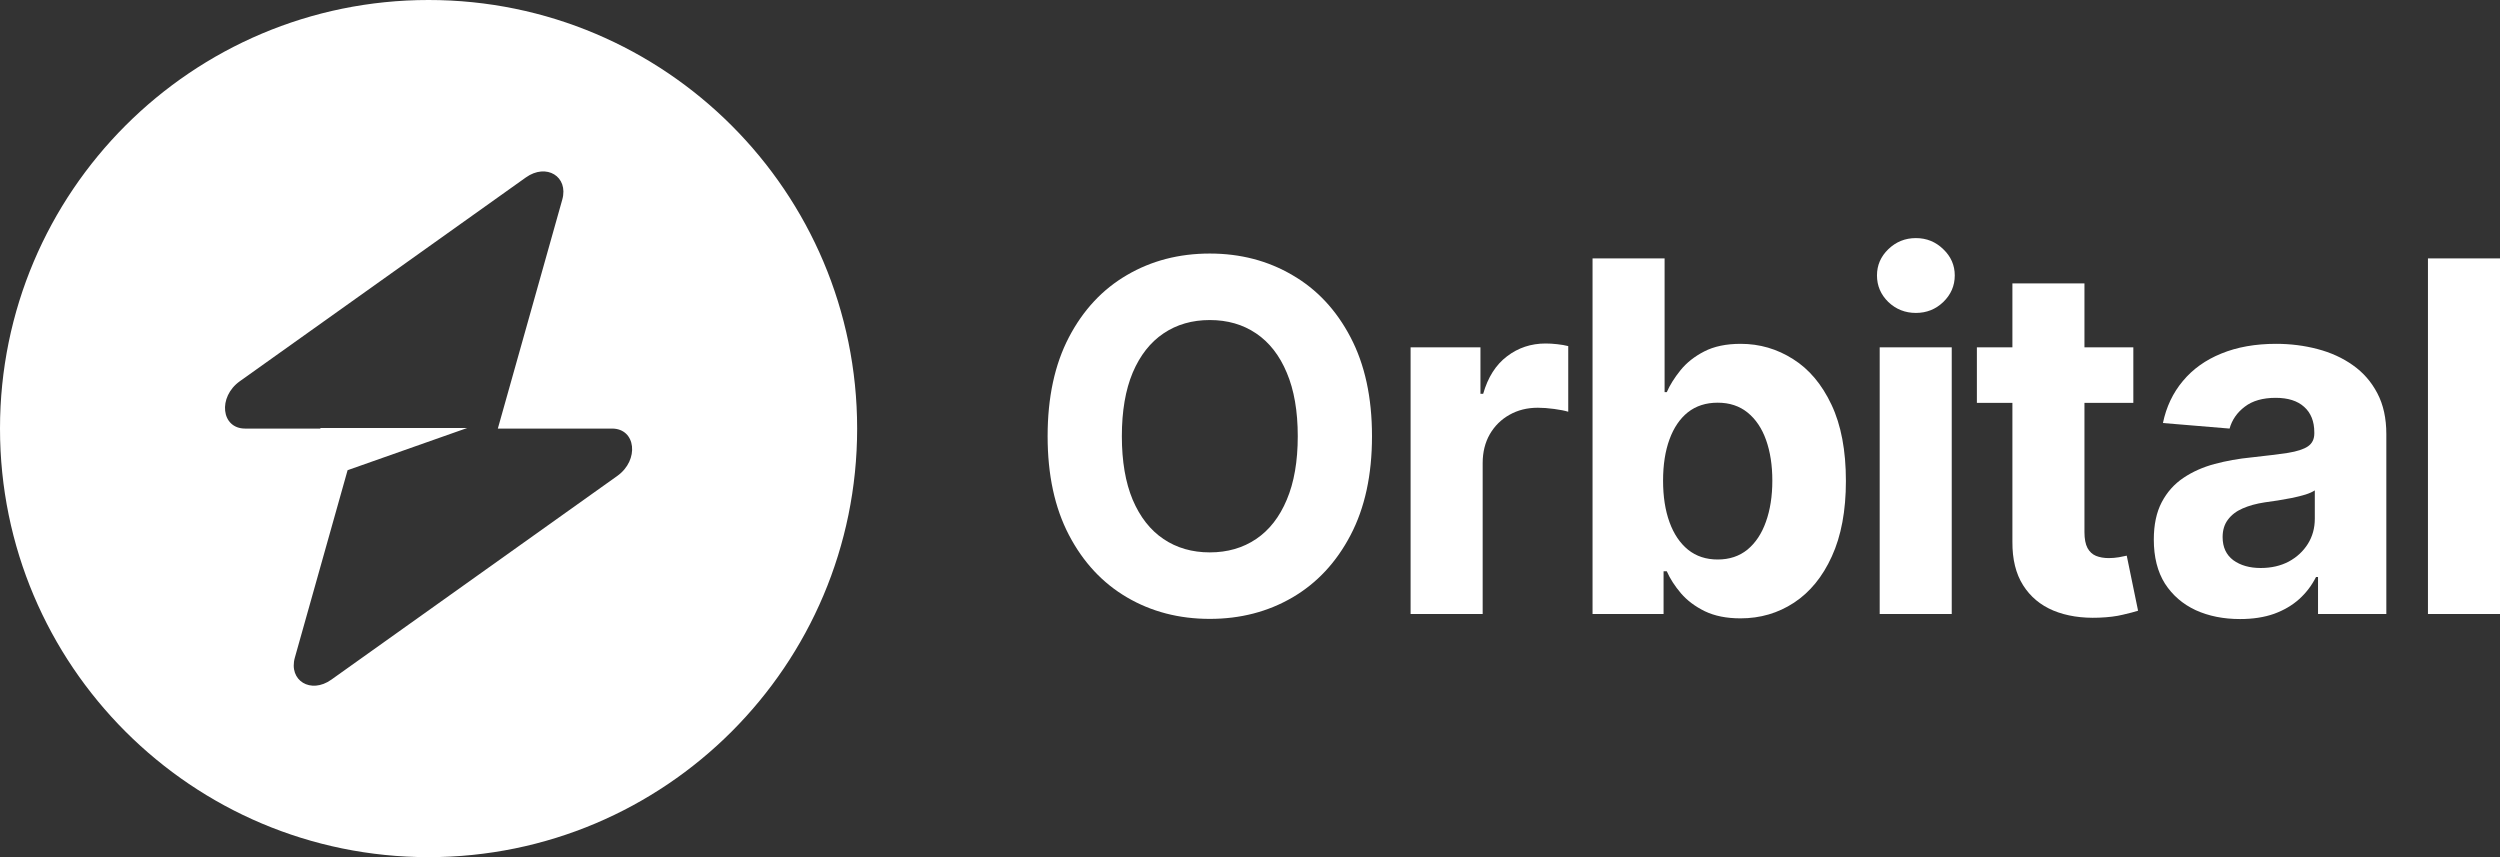 <svg width="105" height="36" viewBox="0 0 105 36" fill="none" xmlns="http://www.w3.org/2000/svg">
<rect x="0" y="0" width="105" height="36" fill="#333333" stroke="none"/>
<g clip-path="url(#clip0_2341_5067)">
<path fill-rule="evenodd" clip-rule="evenodd" d="M18 36C27.941 36 36 27.941 36 18C36 8.059 27.941 0 18 0C8.059 0 0 8.059 0 18C0 27.941 8.059 36 18 36ZM23.615 8.385C23.889 7.414 22.947 6.84 22.086 7.453L10.074 16.011C9.141 16.675 9.287 18 10.294 18H13.457V17.976H19.622L14.599 19.748L12.385 27.615C12.111 28.586 13.053 29.16 13.914 28.547L25.926 19.989C26.859 19.325 26.712 18 25.706 18H20.909L23.615 8.385Z" fill="white"/>
<path d="M57.624 18.321C57.624 19.95 57.323 21.335 56.722 22.478C56.125 23.62 55.311 24.493 54.278 25.096C53.251 25.694 52.095 25.993 50.812 25.993C49.519 25.993 48.359 25.691 47.331 25.088C46.304 24.486 45.492 23.613 44.895 22.47C44.298 21.328 44 19.945 44 18.321C44 16.692 44.298 15.307 44.895 14.164C45.492 13.022 46.304 12.151 47.331 11.553C48.359 10.95 49.519 10.649 50.812 10.649C52.095 10.649 53.251 10.95 54.278 11.553C55.311 12.151 56.125 13.022 56.722 14.164C57.323 15.307 57.624 16.692 57.624 18.321ZM54.506 18.321C54.506 17.266 54.352 16.376 54.044 15.652C53.741 14.927 53.312 14.378 52.758 14.004C52.204 13.629 51.556 13.442 50.812 13.442C50.069 13.442 49.42 13.629 48.866 14.004C48.312 14.378 47.881 14.927 47.573 15.652C47.27 16.376 47.118 17.266 47.118 18.321C47.118 19.376 47.27 20.266 47.573 20.99C47.881 21.714 48.312 22.264 48.866 22.638C49.42 23.012 50.069 23.2 50.812 23.2C51.556 23.2 52.204 23.012 52.758 22.638C53.312 22.264 53.741 21.714 54.044 20.99C54.352 20.266 54.506 19.376 54.506 18.321Z" fill="white"/>
<path d="M59.245 25.788V14.587H62.179V16.541H62.293C62.492 15.846 62.825 15.321 63.294 14.966C63.763 14.607 64.303 14.427 64.914 14.427C65.065 14.427 65.229 14.436 65.404 14.456C65.579 14.475 65.733 14.502 65.866 14.536V17.293C65.724 17.249 65.527 17.21 65.276 17.176C65.025 17.142 64.796 17.125 64.587 17.125C64.142 17.125 63.744 17.225 63.394 17.424C63.048 17.618 62.773 17.891 62.57 18.241C62.371 18.591 62.272 18.994 62.272 19.451V25.788H59.245Z" fill="white"/>
<path d="M66.887 25.788V10.853H69.913V16.469H70.005C70.138 16.167 70.33 15.861 70.581 15.55C70.836 15.234 71.168 14.971 71.575 14.762C71.987 14.548 72.499 14.441 73.109 14.441C73.905 14.441 74.639 14.655 75.311 15.083C75.984 15.506 76.521 16.145 76.924 17.001C77.326 17.852 77.528 18.919 77.528 20.202C77.528 21.452 77.331 22.507 76.938 23.367C76.55 24.223 76.019 24.872 75.347 25.314C74.679 25.752 73.931 25.971 73.102 25.971C72.515 25.971 72.016 25.871 71.603 25.672C71.196 25.473 70.862 25.222 70.602 24.921C70.341 24.614 70.143 24.306 70.005 23.994H69.87V25.788H66.887ZM69.849 20.188C69.849 20.854 69.939 21.435 70.119 21.931C70.299 22.427 70.559 22.813 70.9 23.09C71.241 23.363 71.656 23.499 72.143 23.499C72.636 23.499 73.053 23.36 73.394 23.083C73.734 22.801 73.993 22.412 74.168 21.916C74.348 21.415 74.438 20.839 74.438 20.188C74.438 19.541 74.35 18.972 74.175 18.481C74 17.99 73.742 17.606 73.401 17.329C73.06 17.052 72.641 16.913 72.143 16.913C71.651 16.913 71.234 17.047 70.893 17.314C70.557 17.582 70.299 17.961 70.119 18.452C69.939 18.943 69.849 19.522 69.849 20.188Z" fill="white"/>
<path d="M78.947 25.788V14.587H81.973V25.788H78.947ZM80.467 13.143C80.017 13.143 79.631 12.99 79.309 12.684C78.992 12.373 78.833 12.001 78.833 11.568C78.833 11.14 78.992 10.773 79.309 10.467C79.631 10.156 80.017 10 80.467 10C80.917 10 81.3 10.156 81.618 10.467C81.939 10.773 82.1 11.14 82.1 11.568C82.1 12.001 81.939 12.373 81.618 12.684C81.3 12.99 80.917 13.143 80.467 13.143Z" fill="white"/>
<path d="M89.6 14.587V16.921H83.029V14.587H89.6ZM84.521 11.903H87.547V22.346C87.547 22.633 87.59 22.857 87.675 23.017C87.76 23.173 87.879 23.282 88.03 23.346C88.186 23.409 88.366 23.44 88.57 23.44C88.712 23.44 88.854 23.428 88.996 23.404C89.138 23.375 89.247 23.353 89.323 23.338L89.799 25.65C89.647 25.699 89.434 25.755 89.159 25.818C88.885 25.886 88.551 25.927 88.158 25.942C87.429 25.971 86.789 25.871 86.24 25.643C85.695 25.414 85.272 25.059 84.969 24.578C84.665 24.097 84.516 23.489 84.521 22.755V11.903Z" fill="white"/>
<path d="M94.082 26C93.386 26 92.766 25.876 92.221 25.628C91.677 25.375 91.246 25.003 90.928 24.512C90.616 24.016 90.46 23.399 90.46 22.66C90.46 22.038 90.571 21.515 90.793 21.092C91.016 20.669 91.319 20.329 91.703 20.071C92.086 19.813 92.522 19.619 93.01 19.488C93.502 19.356 94.018 19.264 94.558 19.211C95.193 19.142 95.704 19.079 96.092 19.021C96.481 18.958 96.763 18.865 96.938 18.744C97.113 18.622 97.201 18.442 97.201 18.204V18.16C97.201 17.699 97.058 17.341 96.774 17.088C96.495 16.836 96.097 16.709 95.581 16.709C95.036 16.709 94.603 16.833 94.281 17.081C93.959 17.324 93.746 17.631 93.642 18L90.843 17.767C90.985 17.086 91.264 16.498 91.681 16.002C92.098 15.501 92.635 15.117 93.294 14.85C93.957 14.577 94.724 14.441 95.595 14.441C96.201 14.441 96.781 14.514 97.335 14.66C97.894 14.806 98.389 15.032 98.82 15.338C99.256 15.645 99.599 16.038 99.85 16.52C100.101 16.996 100.226 17.567 100.226 18.233V25.788H97.357V24.235H97.272C97.096 24.585 96.862 24.894 96.568 25.161C96.275 25.424 95.922 25.631 95.51 25.781C95.098 25.927 94.622 26 94.082 26ZM94.949 23.856C95.394 23.856 95.787 23.766 96.128 23.586C96.469 23.401 96.736 23.153 96.931 22.842C97.125 22.531 97.222 22.179 97.222 21.785V20.596C97.127 20.659 96.997 20.718 96.831 20.771C96.67 20.82 96.488 20.866 96.284 20.91C96.081 20.949 95.877 20.985 95.673 21.019C95.47 21.048 95.285 21.075 95.119 21.099C94.764 21.153 94.454 21.238 94.189 21.355C93.924 21.471 93.718 21.629 93.571 21.829C93.424 22.023 93.35 22.266 93.35 22.558C93.35 22.981 93.5 23.304 93.798 23.528C94.101 23.747 94.485 23.856 94.949 23.856Z" fill="white"/>
<path d="M105 10.853V25.788H101.974V10.853H105Z" fill="white"/>
</g>
<defs>
<clipPath id="clip0_2341_5067">
<rect width="105" height="36" fill="white"/>
</clipPath>
</defs>
</svg>

